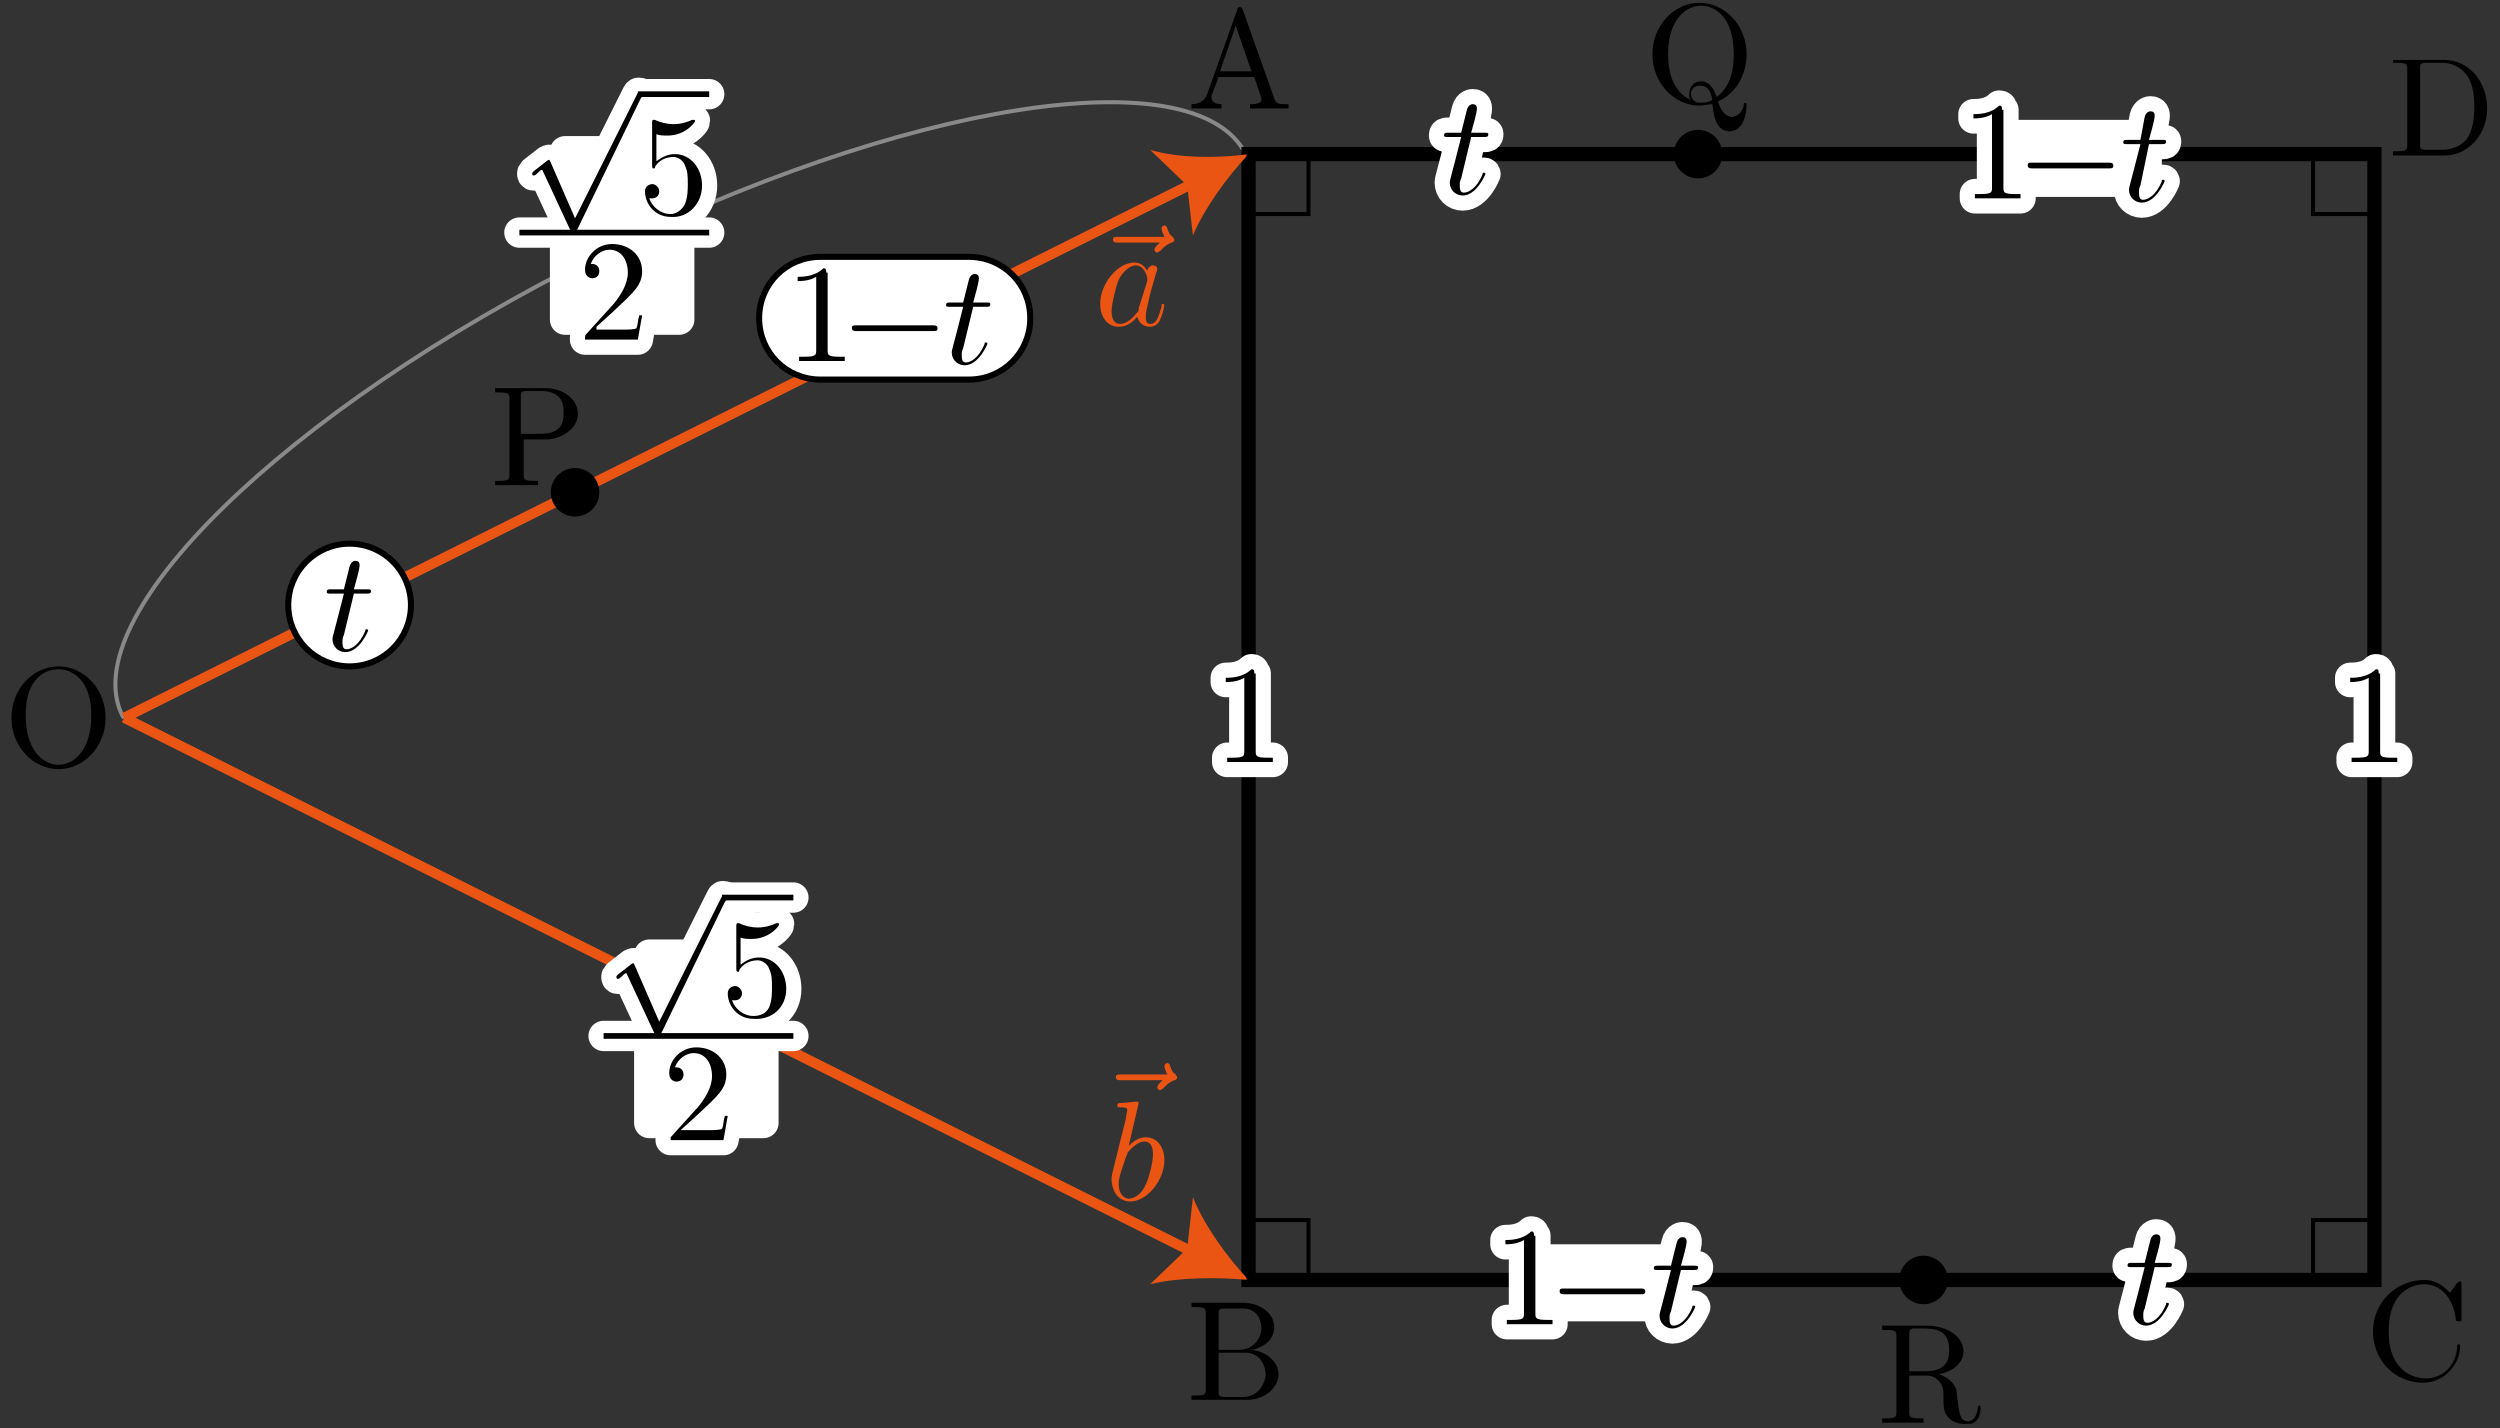 <?xml version="1.0" encoding="utf-8"?>
<!-- Generator: Adobe Illustrator 19.1.1, SVG Export Plug-In . SVG Version: 6.00 Build 0)  -->
<svg version="1.1" id="第_xFF14_問" xmlns="http://www.w3.org/2000/svg" xmlns:xlink="http://www.w3.org/1999/xlink" x="0px"
	 y="0px" viewBox="0 0 175.2 100.1" enable-background="new 0 0 175.2 100.1" xml:space="preserve">
<rect x="0" y="0" width="175.2" height="100.1" fill="#333333" stroke="none"/>
<g id="_x32_B_x5F_4_x5F_01">
	<path id="引き出し線_1_" fill="none" stroke="#898989" stroke-width="0.283" stroke-miterlimit="10" d="M8.7,50.3
		c0,0-0.1-0.1-0.1-0.1c-3.5-6.9,11.3-21.4,33-32.2C63.4,7.1,83.8,3.9,87.3,10.8c0,0,0,0.1,0.1,0.1"/>
	<rect x="87.5" y="10.8" fill="none" stroke="#000000" stroke-miterlimit="10" width="78.9" height="78.9"/>
	<g>
		<g>
			<line fill="none" stroke="#EA5514" stroke-width="0.709" stroke-miterlimit="10" x1="8.7" y1="50.3" x2="83.7" y2="12.8"/>
			<g>
				<path fill="#EA5514" d="M87.5,10.8c-1.5,1.6-3.1,3.8-3.9,5.7L83.2,13l-2.6-2.5C82.6,11.1,85.4,11.1,87.5,10.8z"/>
			</g>
		</g>
	</g>
	<g>
		<g>
			<line fill="none" stroke="#EA5514" stroke-width="0.709" stroke-miterlimit="10" x1="8.7" y1="50.3" x2="83.7" y2="87.8"/>
			<g>
				<path fill="#EA5514" d="M87.5,89.7c-2.1-0.2-4.9-0.2-6.9,0.3l2.6-2.5l0.4-3.6C84.4,85.9,86,88.1,87.5,89.7z"/>
			</g>
		</g>
	</g>
	<circle cx="40.3" cy="34.5" r="1.7"/>
	<circle cx="119" cy="10.8" r="1.7"/>
	<path d="M87.1,0.7c0-0.1-0.1-0.2-0.2-0.2c-0.2,0-0.2,0.1-0.2,0.2l-2.1,5.9c-0.2,0.5-0.6,0.7-1.1,0.7v0.3c0.2,0,0.7,0,1,0
		c0.3,0,0.8,0,1.1,0V7.3c-0.5,0-0.7-0.2-0.7-0.5c0,0,0-0.1,0-0.1l0.5-1.3h2.5l0.5,1.5c0,0,0,0.1,0,0.1c0,0.3-0.6,0.3-0.8,0.3v0.3
		c0.4,0,1.1,0,1.4,0c0.4,0,0.9,0,1.3,0V7.3h-0.2c-0.6,0-0.7-0.1-0.8-0.4L87.1,0.7L87.1,0.7z M86.6,1.8L87.7,5h-2.2L86.6,1.8"/>
	<path d="M85.4,94.5v-2.4c0-0.3,0-0.4,0.5-0.4h1.2c1,0,1.3,0.8,1.3,1.4c0,0.6-0.5,1.5-1.6,1.5H85.4L85.4,94.5z M87.7,94.6
		c1-0.2,1.6-0.8,1.6-1.6c0-0.9-0.9-1.7-2.2-1.7h-3.6v0.3h0.2c0.8,0,0.8,0.1,0.8,0.5v5.2c0,0.4,0,0.5-0.8,0.5h-0.2v0.3h3.9
		c1.3,0,2.2-0.9,2.2-1.8C89.6,95.5,88.8,94.7,87.7,94.6L87.7,94.6z M87.1,97.9h-1.2c-0.5,0-0.5-0.1-0.5-0.4v-2.7h1.9
		c1,0,1.4,0.9,1.4,1.6C88.6,97.1,88.1,97.9,87.1,97.9"/>
	<path d="M166.3,93.3c0,2.1,1.6,3.6,3.5,3.6c1.6,0,2.6-1.4,2.6-2.5c0-0.1,0-0.2-0.1-0.2c-0.1,0-0.1,0.1-0.1,0.2
		c-0.1,1.4-1.1,2.2-2.2,2.2c-0.6,0-2.6-0.3-2.6-3.3c0-3,1.9-3.3,2.5-3.3c1.1,0,2,0.9,2.2,2.4c0,0.1,0,0.2,0.2,0.2
		c0.2,0,0.2,0,0.2-0.2v-2.4c0-0.2,0-0.2-0.1-0.2c0,0-0.1,0-0.2,0.1l-0.5,0.7c-0.4-0.4-0.9-0.9-1.8-0.9
		C167.9,89.7,166.3,91.3,166.3,93.3"/>
	<path d="M167.7,4.1v0.3h0.2c0.8,0,0.8,0.1,0.8,0.5v5.2c0,0.4,0,0.5-0.8,0.5h-0.2v0.3h3.6c1.7,0,3-1.5,3-3.3c0-1.9-1.3-3.4-3-3.4
		H167.7L167.7,4.1z M170.1,10.5c-0.5,0-0.5-0.1-0.5-0.4V4.8c0-0.3,0-0.4,0.5-0.4h1c0.6,0,1.3,0.2,1.8,0.9c0.4,0.6,0.5,1.4,0.5,2.2
		c0,1.1-0.2,1.7-0.5,2.2c-0.2,0.3-0.8,0.8-1.8,0.8H170.1"/>
	<path d="M7.4,50.3c0-2-1.5-3.6-3.3-3.6c-1.8,0-3.3,1.6-3.3,3.6c0,2,1.5,3.6,3.3,3.6C5.9,53.9,7.4,52.3,7.4,50.3L7.4,50.3z
		 M4.1,53.6c-1,0-2.3-0.9-2.3-3.5c0-2.6,1.4-3.2,2.3-3.2c0.9,0,2.3,0.7,2.3,3.2C6.4,52.8,5,53.6,4.1,53.6"/>
	<circle cx="134.8" cy="89.7" r="1.7"/>
	<g>
		
			<path fill="none" stroke="#FFFFFF" stroke-width="2.126" stroke-linecap="round" stroke-linejoin="round" stroke-miterlimit="10" d="
			M87.9,47.2c0-0.2,0-0.3-0.2-0.3c-0.6,0.6-1.5,0.6-1.8,0.6v0.3c0.2,0,0.8,0,1.3-0.3v5.1c0,0.4,0,0.5-0.9,0.5h-0.3v0.3
			c0.3,0,1.2,0,1.6,0c0.4,0,1.3,0,1.6,0v-0.3h-0.3c-0.9,0-0.9-0.1-0.9-0.5V47.2"/>
		<path d="M87.9,47.2c0-0.2,0-0.3-0.2-0.3c-0.6,0.6-1.5,0.6-1.8,0.6v0.3c0.2,0,0.8,0,1.3-0.3v5.1c0,0.4,0,0.5-0.9,0.5h-0.3v0.3
			c0.3,0,1.2,0,1.6,0c0.4,0,1.3,0,1.6,0v-0.3h-0.3c-0.9,0-0.9-0.1-0.9-0.5V47.2"/>
	</g>
	<g>
		
			<path fill="none" stroke="#FFFFFF" stroke-width="2.126" stroke-linecap="round" stroke-linejoin="round" stroke-miterlimit="10" d="
			M166.7,47.2c0-0.2,0-0.3-0.2-0.3c-0.6,0.6-1.5,0.6-1.8,0.6v0.3c0.2,0,0.8,0,1.3-0.3v5.1c0,0.4,0,0.5-0.9,0.5h-0.3v0.3
			c0.3,0,1.2,0,1.6,0c0.4,0,1.3,0,1.6,0v-0.3h-0.3c-0.9,0-0.9-0.1-0.9-0.5V47.2"/>
		<path d="M166.7,47.2c0-0.2,0-0.3-0.2-0.3c-0.6,0.6-1.5,0.6-1.8,0.6v0.3c0.2,0,0.8,0,1.3-0.3v5.1c0,0.4,0,0.5-0.9,0.5h-0.3v0.3
			c0.3,0,1.2,0,1.6,0c0.4,0,1.3,0,1.6,0v-0.3h-0.3c-0.9,0-0.9-0.1-0.9-0.5V47.2"/>
	</g>
	
		<rect id="直角_13_" x="87.5" y="10.8" fill="none" stroke="#000000" stroke-width="0.283" stroke-miterlimit="10" width="4.2" height="4.2"/>
	
		<rect id="直角_12_" x="87.5" y="85.5" fill="none" stroke="#000000" stroke-width="0.283" stroke-miterlimit="10" width="4.2" height="4.2"/>
	
		<rect id="直角_11_" x="162.1" y="85.5" fill="none" stroke="#000000" stroke-width="0.283" stroke-miterlimit="10" width="4.2" height="4.2"/>
	
		<rect id="直角_10_" x="162.1" y="10.8" fill="none" stroke="#000000" stroke-width="0.283" stroke-miterlimit="10" width="4.2" height="4.2"/>
	<path d="M36.5,30.8h1.7c1.2,0,2.3-0.8,2.3-1.8c0-1-1-1.8-2.3-1.8h-3.5v0.3h0.2c0.8,0,0.8,0.1,0.8,0.5v5.2c0,0.4,0,0.5-0.8,0.5h-0.2
		v0.3c0.3,0,1.1,0,1.5,0c0.4,0,1.1,0,1.5,0v-0.3h-0.2c-0.8,0-0.8-0.1-0.8-0.5V30.8L36.5,30.8z M36.5,30.5v-2.7c0-0.3,0-0.4,0.5-0.4
		h0.9c1.6,0,1.6,1.1,1.6,1.5c0,0.5,0,1.5-1.6,1.5H36.5"/>
	<path d="M118.5,7c-0.5-0.2-1.6-0.9-1.6-3.2c0-2.6,1.4-3.4,2.3-3.4c1,0,2.3,0.8,2.3,3.4c0,0.8-0.1,2.2-1.2,3
		c-0.2-0.6-0.5-1.1-1.1-1.1c-0.5,0-0.8,0.4-0.8,0.8C118.3,6.8,118.5,7,118.5,7L118.5,7z M120,7c-0.3,0.2-0.7,0.2-0.9,0.2
		c-0.5,0-0.6-0.5-0.6-0.6c0-0.3,0.2-0.6,0.6-0.6C119.7,6,119.9,6.4,120,7L120,7z M120.4,7.1c1.2-0.5,2-1.8,2-3.3
		c0-2-1.5-3.6-3.3-3.6c-1.8,0-3.3,1.6-3.3,3.6c0,2,1.5,3.6,3.3,3.6c0.3,0,0.7-0.1,0.9-0.1c0.1,0.9,0.3,1.9,1.2,1.9
		c1,0,1.2-1.3,1.2-1.8c0-0.1,0-0.2-0.1-0.2c-0.1,0-0.1,0.1-0.1,0.2c-0.1,0.5-0.5,0.8-0.9,0.8C120.9,8.1,120.6,7.8,120.4,7.1"/>
	<path d="M133.8,96.1v-2.6c0-0.2,0-0.3,0.2-0.4c0.1,0,0.4,0,0.6,0c0.9,0,2,0,2,1.5c0,0.7-0.2,1.5-1.7,1.5H133.8L133.8,96.1z
		 M135.9,96.3c1-0.2,1.7-0.8,1.7-1.6c0-1-1.1-1.8-2.6-1.8h-3.1v0.3h0.2c0.8,0,0.8,0.1,0.8,0.5v5.2c0,0.4,0,0.5-0.8,0.5h-0.2v0.3
		c0.4,0,1.1,0,1.4,0s1.1,0,1.5,0v-0.3h-0.2c-0.8,0-0.8-0.1-0.8-0.5v-2.5h1.1c0.2,0,0.6,0,0.9,0.3c0.4,0.4,0.4,0.7,0.4,1.3
		c0,0.6,0,1,0.4,1.4c0.4,0.4,1,0.4,1.3,0.4c0.8,0,0.9-0.8,0.9-1.1c0-0.1,0-0.2-0.1-0.2c-0.1,0-0.1,0.1-0.1,0.2
		c-0.1,0.7-0.4,0.9-0.7,0.9c-0.5,0-0.6-0.5-0.7-1.4l-0.1-0.8C136.9,96.8,136.4,96.5,135.9,96.3"/>
	<g>
		<circle fill="#FFFFFF" stroke="#000000" stroke-width="0.425" stroke-miterlimit="10" cx="24.5" cy="42.4" r="4.3"/>
		<path d="M24.8,41.6h0.9c0.2,0,0.3,0,0.3-0.2c0-0.1-0.1-0.1-0.3-0.1h-0.9c0.4-1.4,0.4-1.6,0.4-1.7c0-0.2-0.1-0.3-0.3-0.3
			c0,0-0.3,0-0.4,0.4l-0.4,1.6h-0.9c-0.2,0-0.3,0-0.3,0.2c0,0.1,0.1,0.1,0.3,0.1h0.9c-0.7,2.8-0.8,3-0.8,3.2c0,0.5,0.4,0.9,0.9,0.9
			c1,0,1.6-1.5,1.6-1.5c0-0.1-0.1-0.1-0.1-0.1c-0.1,0-0.1,0-0.1,0.1c-0.4,1-1,1.3-1.3,1.3c-0.2,0-0.3-0.1-0.3-0.5
			c0-0.2,0-0.3,0.1-0.5L24.8,41.6"/>
	</g>
	<g>
		<path fill="#FFFFFF" stroke="#000000" stroke-width="0.425" stroke-miterlimit="10" d="M67.9,18H57.5c-2.4,0-4.3,1.9-4.3,4.3
			c0,2.4,1.9,4.3,4.3,4.3h10.4c2.4,0,4.3-1.9,4.3-4.3C72.2,19.9,70.3,18,67.9,18z"/>
		<g>
			<path d="M57.9,19.1c0-0.2,0-0.3-0.2-0.3c-0.6,0.6-1.5,0.6-1.8,0.6v0.3c0.2,0,0.8,0,1.3-0.3v5.1c0,0.4,0,0.5-0.9,0.5h-0.3v0.3
				c0.3,0,1.2,0,1.6,0c0.4,0,1.3,0,1.6,0v-0.3h-0.3c-0.9,0-0.9-0.1-0.9-0.5V19.1"/>
			<path d="M65.4,23.2c0.2,0,0.3,0,0.3-0.2c0-0.2-0.2-0.2-0.3-0.2h-5.4c-0.2,0-0.3,0-0.3,0.2c0,0.2,0.2,0.2,0.3,0.2H65.4"/>
			<path d="M68.2,21.5h0.9c0.2,0,0.3,0,0.3-0.2c0-0.1-0.1-0.1-0.3-0.1h-0.9c0.4-1.4,0.4-1.6,0.4-1.7c0-0.2-0.1-0.3-0.3-0.3
				c0,0-0.3,0-0.4,0.4l-0.4,1.6h-0.9c-0.2,0-0.3,0-0.3,0.2c0,0.1,0.1,0.1,0.3,0.1h0.9c-0.7,2.8-0.8,3-0.8,3.2c0,0.5,0.4,0.9,0.9,0.9
				c1,0,1.6-1.5,1.6-1.5c0-0.1-0.1-0.1-0.1-0.1c-0.1,0-0.1,0-0.1,0.1c-0.4,1-1,1.3-1.3,1.3c-0.2,0-0.3-0.1-0.3-0.5
				c0-0.2,0-0.3,0.1-0.5L68.2,21.5"/>
		</g>
	</g>
	<g>
		
			<path fill="none" stroke="#FFFFFF" stroke-width="2.126" stroke-linecap="round" stroke-linejoin="round" stroke-miterlimit="10" d="
			M103.1,9.6h0.9c0.2,0,0.3,0,0.3-0.2c0-0.1-0.1-0.1-0.3-0.1h-0.9c0.4-1.4,0.4-1.6,0.4-1.7c0-0.2-0.1-0.3-0.3-0.3c0,0-0.3,0-0.4,0.4
			l-0.4,1.6h-0.9c-0.2,0-0.3,0-0.3,0.2c0,0.1,0.1,0.1,0.3,0.1h0.9c-0.7,2.8-0.8,3-0.8,3.2c0,0.5,0.4,0.9,0.9,0.9
			c1,0,1.6-1.5,1.6-1.5c0-0.1-0.1-0.1-0.1-0.1c-0.1,0-0.1,0-0.1,0.1c-0.4,1-1,1.3-1.3,1.3c-0.2,0-0.3-0.1-0.3-0.5
			c0-0.2,0-0.3,0.1-0.5L103.1,9.6"/>
		<path d="M103.1,9.6h0.9c0.2,0,0.3,0,0.3-0.2c0-0.1-0.1-0.1-0.3-0.1h-0.9c0.4-1.4,0.4-1.6,0.4-1.7c0-0.2-0.1-0.3-0.3-0.3
			c0,0-0.3,0-0.4,0.4l-0.4,1.6h-0.9c-0.2,0-0.3,0-0.3,0.2c0,0.1,0.1,0.1,0.3,0.1h0.9c-0.7,2.8-0.8,3-0.8,3.2c0,0.5,0.4,0.9,0.9,0.9
			c1,0,1.6-1.5,1.6-1.5c0-0.1-0.1-0.1-0.1-0.1c-0.1,0-0.1,0-0.1,0.1c-0.4,1-1,1.3-1.3,1.3c-0.2,0-0.3-0.1-0.3-0.5
			c0-0.2,0-0.3,0.1-0.5L103.1,9.6"/>
	</g>
	<g>
		<rect x="106.8" y="87.7" fill="#FFFFFF" stroke="#FFFFFF" stroke-miterlimit="10" width="11.1" height="4.4"/>
		
			<path fill="none" stroke="#FFFFFF" stroke-width="2.126" stroke-linecap="round" stroke-linejoin="round" stroke-miterlimit="10" d="
			M107.5,86.6c0-0.2,0-0.3-0.2-0.3c-0.6,0.6-1.5,0.6-1.8,0.6v0.3c0.2,0,0.8,0,1.3-0.3v5.1c0,0.4,0,0.5-0.9,0.5h-0.3v0.3
			c0.3,0,1.2,0,1.6,0c0.4,0,1.3,0,1.6,0v-0.3h-0.3c-0.9,0-0.9-0.1-0.9-0.5V86.6"/>
		
			<path fill="none" stroke="#FFFFFF" stroke-width="2.126" stroke-linecap="round" stroke-linejoin="round" stroke-miterlimit="10" d="
			M115,90.7c0.2,0,0.3,0,0.3-0.2c0-0.2-0.2-0.2-0.3-0.2h-5.4c-0.2,0-0.3,0-0.3,0.2c0,0.2,0.2,0.2,0.3,0.2H115"/>
		
			<path fill="none" stroke="#FFFFFF" stroke-width="2.126" stroke-linecap="round" stroke-linejoin="round" stroke-miterlimit="10" d="
			M117.8,89h0.9c0.2,0,0.3,0,0.3-0.2c0-0.1-0.1-0.1-0.3-0.1h-0.9c0.4-1.4,0.4-1.6,0.4-1.7c0-0.2-0.1-0.3-0.3-0.3c0,0-0.3,0-0.4,0.4
			l-0.4,1.6h-0.9c-0.2,0-0.3,0-0.3,0.2c0,0.1,0.1,0.1,0.3,0.1h0.9c-0.7,2.8-0.8,3-0.8,3.2c0,0.5,0.4,0.9,0.9,0.9
			c1,0,1.6-1.5,1.6-1.5c0-0.1-0.1-0.1-0.1-0.1c-0.1,0-0.1,0-0.1,0.1c-0.4,1-1,1.3-1.3,1.3c-0.2,0-0.3-0.1-0.3-0.5
			c0-0.2,0-0.3,0.1-0.5L117.8,89"/>
		<path d="M107.5,86.6c0-0.2,0-0.3-0.2-0.3c-0.6,0.6-1.5,0.6-1.8,0.6v0.3c0.2,0,0.8,0,1.3-0.3v5.1c0,0.4,0,0.5-0.9,0.5h-0.3v0.3
			c0.3,0,1.2,0,1.6,0c0.4,0,1.3,0,1.6,0v-0.3h-0.3c-0.9,0-0.9-0.1-0.9-0.5V86.6"/>
		<path d="M115,90.7c0.2,0,0.3,0,0.3-0.2c0-0.2-0.2-0.2-0.3-0.2h-5.4c-0.2,0-0.3,0-0.3,0.2c0,0.2,0.2,0.2,0.3,0.2H115"/>
		<path d="M117.8,89h0.9c0.2,0,0.3,0,0.3-0.2c0-0.1-0.1-0.1-0.3-0.1h-0.9c0.4-1.4,0.4-1.6,0.4-1.7c0-0.2-0.1-0.3-0.3-0.3
			c0,0-0.3,0-0.4,0.4l-0.4,1.6h-0.9c-0.2,0-0.3,0-0.3,0.2c0,0.1,0.1,0.1,0.3,0.1h0.9c-0.7,2.8-0.8,3-0.8,3.2c0,0.5,0.4,0.9,0.9,0.9
			c1,0,1.6-1.5,1.6-1.5c0-0.1-0.1-0.1-0.1-0.1c-0.1,0-0.1,0-0.1,0.1c-0.4,1-1,1.3-1.3,1.3c-0.2,0-0.3-0.1-0.3-0.5
			c0-0.2,0-0.3,0.1-0.5L117.8,89"/>
	</g>
	<g>
		
			<path fill="none" stroke="#FFFFFF" stroke-width="2.126" stroke-linecap="round" stroke-linejoin="round" stroke-miterlimit="10" d="
			M151,88.8h0.9c0.2,0,0.3,0,0.3-0.2c0-0.1-0.1-0.1-0.3-0.1H151c0.4-1.4,0.4-1.6,0.4-1.7c0-0.2-0.1-0.3-0.3-0.3c0,0-0.3,0-0.4,0.4
			l-0.4,1.6h-0.9c-0.2,0-0.3,0-0.3,0.2c0,0.1,0.1,0.1,0.3,0.1h0.9c-0.7,2.8-0.8,3-0.8,3.2c0,0.5,0.4,0.9,0.9,0.9
			c1,0,1.6-1.5,1.6-1.5c0-0.1-0.1-0.1-0.1-0.1c-0.1,0-0.1,0-0.1,0.1c-0.4,1-1,1.3-1.3,1.3c-0.2,0-0.3-0.1-0.3-0.5
			c0-0.2,0-0.3,0.1-0.5L151,88.8"/>
		<path d="M151,88.8h0.9c0.2,0,0.3,0,0.3-0.2c0-0.1-0.1-0.1-0.3-0.1H151c0.4-1.4,0.4-1.6,0.4-1.7c0-0.2-0.1-0.3-0.3-0.3
			c0,0-0.3,0-0.4,0.4l-0.4,1.6h-0.9c-0.2,0-0.3,0-0.3,0.2c0,0.1,0.1,0.1,0.3,0.1h0.9c-0.7,2.8-0.8,3-0.8,3.2c0,0.5,0.4,0.9,0.9,0.9
			c1,0,1.6-1.5,1.6-1.5c0-0.1-0.1-0.1-0.1-0.1c-0.1,0-0.1,0-0.1,0.1c-0.4,1-1,1.3-1.3,1.3c-0.2,0-0.3-0.1-0.3-0.5
			c0-0.2,0-0.3,0.1-0.5L151,88.8"/>
	</g>
	<g>
		<rect x="139.9" y="8.9" fill="#FFFFFF" stroke="#FFFFFF" stroke-miterlimit="10" width="11.1" height="4.4"/>
		
			<path fill="none" stroke="#FFFFFF" stroke-width="2.126" stroke-linecap="round" stroke-linejoin="round" stroke-miterlimit="10" d="
			M140.3,7.7c0-0.2,0-0.3-0.2-0.3c-0.6,0.6-1.5,0.6-1.8,0.6v0.3c0.2,0,0.8,0,1.3-0.3v5.1c0,0.4,0,0.5-0.9,0.5h-0.3v0.3
			c0.3,0,1.2,0,1.6,0c0.4,0,1.3,0,1.6,0v-0.3h-0.3c-0.9,0-0.9-0.1-0.9-0.5V7.7"/>
		
			<path fill="none" stroke="#FFFFFF" stroke-width="2.126" stroke-linecap="round" stroke-linejoin="round" stroke-miterlimit="10" d="
			M147.8,11.8c0.2,0,0.3,0,0.3-0.2c0-0.2-0.2-0.2-0.3-0.2h-5.4c-0.2,0-0.3,0-0.3,0.2c0,0.2,0.2,0.2,0.3,0.2H147.8"/>
		
			<path fill="none" stroke="#FFFFFF" stroke-width="2.126" stroke-linecap="round" stroke-linejoin="round" stroke-miterlimit="10" d="
			M150.6,10.1h0.9c0.2,0,0.3,0,0.3-0.2c0-0.1-0.1-0.1-0.3-0.1h-0.9c0.4-1.4,0.4-1.6,0.4-1.7c0-0.2-0.1-0.3-0.3-0.3
			c0,0-0.3,0-0.4,0.4L150,9.8h-0.9c-0.2,0-0.3,0-0.3,0.2c0,0.1,0.1,0.1,0.3,0.1h0.9c-0.7,2.8-0.8,3-0.8,3.2c0,0.5,0.4,0.9,0.9,0.9
			c1,0,1.6-1.5,1.6-1.5c0-0.1-0.1-0.1-0.1-0.1c-0.1,0-0.1,0-0.1,0.1c-0.4,1-1,1.3-1.3,1.3c-0.2,0-0.3-0.1-0.3-0.5
			c0-0.2,0-0.3,0.1-0.5L150.6,10.1"/>
		<path d="M140.3,7.7c0-0.2,0-0.3-0.2-0.3c-0.6,0.6-1.5,0.6-1.8,0.6v0.3c0.2,0,0.8,0,1.3-0.3v5.1c0,0.4,0,0.5-0.9,0.5h-0.3v0.3
			c0.3,0,1.2,0,1.6,0c0.4,0,1.3,0,1.6,0v-0.3h-0.3c-0.9,0-0.9-0.1-0.9-0.5V7.7"/>
		<path d="M147.8,11.8c0.2,0,0.3,0,0.3-0.2c0-0.2-0.2-0.2-0.3-0.2h-5.4c-0.2,0-0.3,0-0.3,0.2c0,0.2,0.2,0.2,0.3,0.2H147.8"/>
		<path d="M150.6,10.1h0.9c0.2,0,0.3,0,0.3-0.2c0-0.1-0.1-0.1-0.3-0.1h-0.9c0.4-1.4,0.4-1.6,0.4-1.7c0-0.2-0.1-0.3-0.3-0.3
			c0,0-0.3,0-0.4,0.4L150,9.8h-0.9c-0.2,0-0.3,0-0.3,0.2c0,0.1,0.1,0.1,0.3,0.1h0.9c-0.7,2.8-0.8,3-0.8,3.2c0,0.5,0.4,0.9,0.9,0.9
			c1,0,1.6-1.5,1.6-1.5c0-0.1-0.1-0.1-0.1-0.1c-0.1,0-0.1,0-0.1,0.1c-0.4,1-1,1.3-1.3,1.3c-0.2,0-0.3-0.1-0.3-0.5
			c0-0.2,0-0.3,0.1-0.5L150.6,10.1"/>
	</g>
	<g>
		<path fill="#EA5514" d="M81.4,16.9c-0.1,0.1-0.5,0.4-0.5,0.6c0,0.1,0.1,0.2,0.2,0.2c0.1,0,0.1-0.1,0.2-0.1
			c0.1-0.1,0.3-0.4,0.8-0.6c0.1,0,0.2-0.1,0.2-0.2c0-0.1-0.1-0.1-0.1-0.2c-0.2-0.1-0.3-0.3-0.4-0.6c0-0.1-0.1-0.2-0.2-0.2
			c-0.1,0-0.2,0.1-0.2,0.2c0,0.1,0.1,0.4,0.2,0.6h-3.3c-0.2,0-0.3,0-0.3,0.2c0,0.2,0.2,0.2,0.3,0.2H81.4"/>
		<path fill="#EA5514" d="M80.4,19c-0.2-0.4-0.5-0.6-0.9-0.6c-1.2,0-2.4,1.5-2.4,2.9c0,0.9,0.5,1.6,1.3,1.6c0.2,0,0.7,0,1.3-0.7
			c0.1,0.4,0.4,0.7,0.9,0.7c0.3,0,0.6-0.2,0.7-0.5c0.2-0.4,0.3-1,0.3-1c0-0.1-0.1-0.1-0.1-0.1c-0.1,0-0.1,0-0.1,0.2
			c-0.2,0.6-0.3,1.2-0.8,1.2c-0.3,0-0.3-0.3-0.3-0.5c0-0.2,0-0.3,0.1-0.7c0.1-0.4,0.1-0.5,0.2-0.9l0.4-1.4c0.1-0.3,0.1-0.3,0.1-0.3
			c0-0.2-0.1-0.3-0.3-0.3C80.6,18.6,80.4,18.8,80.4,19L80.4,19z M79.8,21.6c0,0.2,0,0.2-0.2,0.4c-0.4,0.5-0.8,0.7-1.1,0.7
			c-0.5,0-0.6-0.5-0.6-0.9c0-0.5,0.3-1.7,0.5-2.2c0.3-0.6,0.8-1,1.2-1c0.6,0,0.8,0.8,0.8,0.9c0,0.1,0,0.1,0,0.2L79.8,21.6"/>
	</g>
	<g>
		<path fill="#EA5514" d="M81.6,75.6c-0.1,0.1-0.5,0.4-0.5,0.6c0,0.1,0.1,0.2,0.2,0.2c0.1,0,0.1-0.1,0.2-0.1
			c0.1-0.1,0.3-0.4,0.8-0.6c0.1,0,0.2-0.1,0.2-0.2c0-0.1-0.1-0.1-0.1-0.2c-0.2-0.1-0.3-0.3-0.4-0.6c0-0.1-0.1-0.2-0.2-0.2
			c-0.1,0-0.2,0.1-0.2,0.2c0,0.1,0.1,0.4,0.2,0.6h-3.3c-0.2,0-0.3,0-0.3,0.2c0,0.2,0.2,0.2,0.3,0.2H81.6"/>
		<path fill="#EA5514" d="M79.8,77.3c0,0,0-0.1-0.1-0.1c-0.2,0-1,0.1-1.2,0.1c-0.1,0-0.2,0-0.2,0.2c0,0.1,0.1,0.1,0.2,0.1
			c0.5,0,0.5,0.1,0.5,0.2c0,0.1-0.1,0.4-0.1,0.6l-0.8,3.2c-0.1,0.5-0.2,0.7-0.2,1c0,0.9,0.5,1.6,1.3,1.6c1.2,0,2.4-1.5,2.4-2.9
			c0-0.9-0.5-1.6-1.3-1.6c-0.5,0-0.9,0.3-1.2,0.6L79.8,77.3L79.8,77.3z M78.9,81.1c0.1-0.2,0.1-0.2,0.1-0.3c0.5-0.6,0.9-0.8,1.2-0.8
			c0.4,0,0.6,0.3,0.6,0.9c0,0.6-0.3,1.7-0.5,2.1c-0.3,0.7-0.8,1-1.2,1c-0.3,0-0.7-0.3-0.7-1c0-0.2,0-0.4,0.2-1L78.9,81.1"/>
	</g>
	<g>
		
			<rect x="45.5" y="66.9" fill="#FFFFFF" stroke="#FFFFFF" stroke-width="2.126" stroke-linecap="round" stroke-linejoin="round" stroke-miterlimit="10" width="8" height="11.8"/>
		<g>
			<g>
				<path d="M46.2,71.6l-1.7-3.9c-0.1-0.2-0.1-0.2-0.1-0.2c0,0-0.1,0-0.2,0.1l-0.9,0.7c-0.1,0.1-0.1,0.1-0.1,0.2c0,0,0,0.1,0.1,0.1
					c0.1,0,0.2-0.1,0.3-0.2c0.1-0.1,0.2-0.2,0.3-0.2l2,4.3c0.1,0.2,0.1,0.2,0.2,0.2c0.1,0,0.2-0.1,0.2-0.2l4.5-9.3
					c0.1-0.1,0.1-0.2,0.1-0.2c0-0.1-0.1-0.2-0.2-0.2c-0.1,0-0.1,0-0.2,0.2L46.2,71.6"/>
				<line fill="none" stroke="#000000" stroke-width="0.398" stroke-miterlimit="10" x1="50.6" y1="62.9" x2="55.6" y2="62.9"/>
				<path d="M55.1,69.3c0-1.2-0.8-2.2-1.9-2.2c-0.5,0-0.9,0.2-1.3,0.5v-1.9c0.2,0.1,0.5,0.1,0.8,0.1c1.2,0,1.9-0.9,1.9-1
					c0-0.1,0-0.1-0.1-0.1c0,0,0,0-0.1,0c-0.2,0.1-0.7,0.3-1.3,0.3c-0.4,0-0.9-0.1-1.3-0.3c-0.1,0-0.1,0-0.1,0
					c-0.1,0-0.1,0.1-0.1,0.2v2.9c0,0.2,0,0.3,0.1,0.3c0.1,0,0.1,0,0.1-0.1c0.1-0.2,0.5-0.7,1.3-0.7c0.5,0,0.8,0.5,0.8,0.6
					c0.2,0.4,0.2,0.8,0.2,1.3c0,0.4,0,0.9-0.2,1.4c-0.2,0.4-0.6,0.6-1.1,0.6c-0.7,0-1.3-0.5-1.5-1.1c0,0,0.1,0,0.2,0
					c0.3,0,0.5-0.2,0.5-0.5c0-0.2-0.2-0.5-0.5-0.5c-0.1,0-0.5,0.1-0.5,0.5c0,0.9,0.7,1.8,1.8,1.8C54.1,71.5,55.1,70.6,55.1,69.3"/>
				<line fill="none" stroke="#000000" stroke-width="0.398" stroke-miterlimit="10" x1="42.3" y1="72.6" x2="55.6" y2="72.6"/>
				<path d="M47.7,79.2l1.1-1c1.5-1.4,2.1-1.9,2.1-2.9c0-1.1-0.9-1.9-2.1-1.9c-1.1,0-1.9,0.9-1.9,1.8c0,0.6,0.5,0.6,0.5,0.6
					c0.2,0,0.5-0.1,0.5-0.5c0-0.3-0.2-0.5-0.5-0.5c-0.1,0-0.1,0-0.1,0c0.2-0.6,0.8-1,1.3-1c0.9,0,1.3,0.8,1.3,1.6
					c0,0.8-0.5,1.6-1,2.2l-1.9,2.1C47,79.7,47,79.7,47,79.9h3.7l0.3-1.7h-0.2c-0.1,0.3-0.1,0.7-0.2,0.9c-0.1,0.1-0.7,0.1-0.9,0.1
					H47.7"/>
			</g>
			<g>
				
					<path fill="none" stroke="#FFFFFF" stroke-width="2.126" stroke-linecap="round" stroke-linejoin="round" stroke-miterlimit="10" d="
					M46.2,71.6l-1.7-3.9c-0.1-0.2-0.1-0.2-0.1-0.2c0,0-0.1,0-0.2,0.1l-0.9,0.7c-0.1,0.1-0.1,0.1-0.1,0.2c0,0,0,0.1,0.1,0.1
					c0.1,0,0.2-0.1,0.3-0.2c0.1-0.1,0.2-0.2,0.3-0.2l2,4.3c0.1,0.2,0.1,0.2,0.2,0.2c0.1,0,0.2-0.1,0.2-0.2l4.5-9.3
					c0.1-0.1,0.1-0.2,0.1-0.2c0-0.1-0.1-0.2-0.2-0.2c-0.1,0-0.1,0-0.2,0.2L46.2,71.6"/>
				
					<line fill="none" stroke="#FFFFFF" stroke-width="2.126" stroke-linecap="round" stroke-linejoin="round" stroke-miterlimit="10" x1="50.6" y1="62.9" x2="55.6" y2="62.9"/>
				
					<path fill="none" stroke="#FFFFFF" stroke-width="2.126" stroke-linecap="round" stroke-linejoin="round" stroke-miterlimit="10" d="
					M55.1,69.3c0-1.2-0.8-2.2-1.9-2.2c-0.5,0-0.9,0.2-1.3,0.5v-1.9c0.2,0.1,0.5,0.1,0.8,0.1c1.2,0,1.9-0.9,1.9-1
					c0-0.1,0-0.1-0.1-0.1c0,0,0,0-0.1,0c-0.2,0.1-0.7,0.3-1.3,0.3c-0.4,0-0.9-0.1-1.3-0.3c-0.1,0-0.1,0-0.1,0
					c-0.1,0-0.1,0.1-0.1,0.2v2.9c0,0.2,0,0.3,0.1,0.3c0.1,0,0.1,0,0.1-0.1c0.1-0.2,0.5-0.7,1.3-0.7c0.5,0,0.8,0.5,0.8,0.6
					c0.2,0.4,0.2,0.8,0.2,1.3c0,0.4,0,0.9-0.2,1.4c-0.2,0.4-0.6,0.6-1.1,0.6c-0.7,0-1.3-0.5-1.5-1.1c0,0,0.1,0,0.2,0
					c0.3,0,0.5-0.2,0.5-0.5c0-0.2-0.2-0.5-0.5-0.5c-0.1,0-0.5,0.1-0.5,0.5c0,0.9,0.7,1.8,1.8,1.8C54.1,71.5,55.1,70.6,55.1,69.3"/>
				
					<line fill="none" stroke="#FFFFFF" stroke-width="2.126" stroke-linecap="round" stroke-linejoin="round" stroke-miterlimit="10" x1="42.3" y1="72.6" x2="55.6" y2="72.6"/>
				
					<path fill="none" stroke="#FFFFFF" stroke-width="2.126" stroke-linecap="round" stroke-linejoin="round" stroke-miterlimit="10" d="
					M47.7,79.2l1.1-1c1.5-1.4,2.1-1.9,2.1-2.9c0-1.1-0.9-1.9-2.1-1.9c-1.1,0-1.9,0.9-1.9,1.8c0,0.6,0.5,0.6,0.5,0.6
					c0.2,0,0.5-0.1,0.5-0.5c0-0.3-0.2-0.5-0.5-0.5c-0.1,0-0.1,0-0.1,0c0.2-0.6,0.8-1,1.3-1c0.9,0,1.3,0.8,1.3,1.6
					c0,0.8-0.5,1.6-1,2.2l-1.9,2.1C47,79.7,47,79.7,47,79.9h3.7l0.3-1.7h-0.2c-0.1,0.3-0.1,0.7-0.2,0.9c-0.1,0.1-0.7,0.1-0.9,0.1
					H47.7"/>
			</g>
		</g>
		<g>
			<path d="M46.2,71.6l-1.7-3.9c-0.1-0.2-0.1-0.2-0.1-0.2c0,0-0.1,0-0.2,0.1l-0.9,0.7c-0.1,0.1-0.1,0.1-0.1,0.2c0,0,0,0.1,0.1,0.1
				c0.1,0,0.2-0.1,0.3-0.2c0.1-0.1,0.2-0.2,0.3-0.2l2,4.3c0.1,0.2,0.1,0.2,0.2,0.2c0.1,0,0.2-0.1,0.2-0.2l4.5-9.3
				c0.1-0.1,0.1-0.2,0.1-0.2c0-0.1-0.1-0.2-0.2-0.2c-0.1,0-0.1,0-0.2,0.2L46.2,71.6"/>
			<line fill="none" stroke="#000000" stroke-width="0.398" stroke-miterlimit="10" x1="50.6" y1="62.9" x2="55.6" y2="62.9"/>
			<path d="M55.1,69.3c0-1.2-0.8-2.2-1.9-2.2c-0.5,0-0.9,0.2-1.3,0.5v-1.9c0.2,0.1,0.5,0.1,0.8,0.1c1.2,0,1.9-0.9,1.9-1
				c0-0.1,0-0.1-0.1-0.1c0,0,0,0-0.1,0c-0.2,0.1-0.7,0.3-1.3,0.3c-0.4,0-0.9-0.1-1.3-0.3c-0.1,0-0.1,0-0.1,0c-0.1,0-0.1,0.1-0.1,0.2
				v2.9c0,0.2,0,0.3,0.1,0.3c0.1,0,0.1,0,0.1-0.1c0.1-0.2,0.5-0.7,1.3-0.7c0.5,0,0.8,0.5,0.8,0.6c0.2,0.4,0.2,0.8,0.2,1.3
				c0,0.4,0,0.9-0.2,1.4c-0.2,0.4-0.6,0.6-1.1,0.6c-0.7,0-1.3-0.5-1.5-1.1c0,0,0.1,0,0.2,0c0.3,0,0.5-0.2,0.5-0.5
				c0-0.2-0.2-0.5-0.5-0.5c-0.1,0-0.5,0.1-0.5,0.5c0,0.9,0.7,1.8,1.8,1.8C54.1,71.5,55.1,70.6,55.1,69.3"/>
			<line fill="none" stroke="#000000" stroke-width="0.398" stroke-miterlimit="10" x1="42.3" y1="72.6" x2="55.6" y2="72.6"/>
			<path d="M47.7,79.2l1.1-1c1.5-1.4,2.1-1.9,2.1-2.9c0-1.1-0.9-1.9-2.1-1.9c-1.1,0-1.9,0.9-1.9,1.8c0,0.6,0.5,0.6,0.5,0.6
				c0.2,0,0.5-0.1,0.5-0.5c0-0.3-0.2-0.5-0.5-0.5c-0.1,0-0.1,0-0.1,0c0.2-0.6,0.8-1,1.3-1c0.9,0,1.3,0.8,1.3,1.6
				c0,0.8-0.5,1.6-1,2.2l-1.9,2.1C47,79.7,47,79.7,47,79.9h3.7l0.3-1.7h-0.2c-0.1,0.3-0.1,0.7-0.2,0.9c-0.1,0.1-0.7,0.1-0.9,0.1
				H47.7"/>
		</g>
	</g>
	<g>
		
			<rect x="39.6" y="10.6" fill="#FFFFFF" stroke="#FFFFFF" stroke-width="2.126" stroke-linecap="round" stroke-linejoin="round" stroke-miterlimit="10" width="8" height="11.8"/>
		<g>
			<g>
				<path d="M40.3,15.3l-1.7-3.9c-0.1-0.2-0.1-0.2-0.1-0.2c0,0-0.1,0-0.2,0.1l-0.9,0.7c-0.1,0.1-0.1,0.1-0.1,0.2c0,0,0,0.1,0.1,0.1
					c0.1,0,0.2-0.1,0.3-0.2c0.1-0.1,0.2-0.2,0.3-0.2l2,4.3c0.1,0.2,0.1,0.2,0.2,0.2c0.1,0,0.2-0.1,0.2-0.2l4.5-9.3
					c0.1-0.1,0.1-0.2,0.1-0.2c0-0.1-0.1-0.2-0.2-0.2c-0.1,0-0.1,0-0.2,0.2L40.3,15.3"/>
				<line fill="none" stroke="#000000" stroke-width="0.398" stroke-miterlimit="10" x1="44.7" y1="6.6" x2="49.7" y2="6.6"/>
				<path d="M49.2,13c0-1.2-0.8-2.2-1.9-2.2c-0.5,0-0.9,0.2-1.3,0.5V9.4c0.2,0.1,0.5,0.1,0.8,0.1c1.2,0,1.9-0.9,1.9-1
					c0-0.1,0-0.1-0.1-0.1c0,0,0,0-0.1,0c-0.2,0.1-0.7,0.3-1.3,0.3c-0.4,0-0.9-0.1-1.3-0.3c-0.1,0-0.1,0-0.1,0
					c-0.1,0-0.1,0.1-0.1,0.2v2.9c0,0.2,0,0.3,0.1,0.3c0.1,0,0.1,0,0.1-0.1c0.1-0.2,0.5-0.7,1.3-0.7c0.5,0,0.8,0.5,0.8,0.6
					c0.2,0.4,0.2,0.8,0.2,1.3c0,0.4,0,0.9-0.2,1.4C47.8,14.7,47.4,15,47,15c-0.7,0-1.3-0.5-1.5-1.1c0,0,0.1,0,0.2,0
					c0.3,0,0.5-0.2,0.5-0.5c0-0.2-0.2-0.5-0.5-0.5c-0.1,0-0.5,0.1-0.5,0.5c0,0.9,0.7,1.8,1.8,1.8C48.2,15.3,49.2,14.3,49.2,13"/>
				<line fill="none" stroke="#000000" stroke-width="0.398" stroke-miterlimit="10" x1="36.4" y1="16.3" x2="49.7" y2="16.3"/>
				<path d="M41.8,22.9l1.1-1c1.5-1.4,2.1-1.9,2.1-2.9c0-1.1-0.9-1.9-2.1-1.9c-1.1,0-1.9,0.9-1.9,1.8c0,0.6,0.5,0.6,0.5,0.6
					c0.2,0,0.5-0.1,0.5-0.5c0-0.3-0.2-0.5-0.5-0.5c-0.1,0-0.1,0-0.1,0c0.2-0.6,0.8-1,1.3-1c0.9,0,1.3,0.8,1.3,1.6
					c0,0.8-0.5,1.6-1,2.2l-1.9,2.1c-0.1,0.1-0.1,0.1-0.1,0.4h3.7l0.3-1.7h-0.2c-0.1,0.3-0.1,0.7-0.2,0.9c-0.1,0.1-0.7,0.1-0.9,0.1
					H41.8"/>
			</g>
			<g>
				
					<path fill="none" stroke="#FFFFFF" stroke-width="2.126" stroke-linecap="round" stroke-linejoin="round" stroke-miterlimit="10" d="
					M40.3,15.3l-1.7-3.9c-0.1-0.2-0.1-0.2-0.1-0.2c0,0-0.1,0-0.2,0.1l-0.9,0.7c-0.1,0.1-0.1,0.1-0.1,0.2c0,0,0,0.1,0.1,0.1
					c0.1,0,0.2-0.1,0.3-0.2c0.1-0.1,0.2-0.2,0.3-0.2l2,4.3c0.1,0.2,0.1,0.2,0.2,0.2c0.1,0,0.2-0.1,0.2-0.2l4.5-9.3
					c0.1-0.1,0.1-0.2,0.1-0.2c0-0.1-0.1-0.2-0.2-0.2c-0.1,0-0.1,0-0.2,0.2L40.3,15.3"/>
				
					<line fill="none" stroke="#FFFFFF" stroke-width="2.126" stroke-linecap="round" stroke-linejoin="round" stroke-miterlimit="10" x1="44.7" y1="6.6" x2="49.7" y2="6.6"/>
				
					<path fill="none" stroke="#FFFFFF" stroke-width="2.126" stroke-linecap="round" stroke-linejoin="round" stroke-miterlimit="10" d="
					M49.2,13c0-1.2-0.8-2.2-1.9-2.2c-0.5,0-0.9,0.2-1.3,0.5V9.4c0.2,0.1,0.5,0.1,0.8,0.1c1.2,0,1.9-0.9,1.9-1c0-0.1,0-0.1-0.1-0.1
					c0,0,0,0-0.1,0c-0.2,0.1-0.7,0.3-1.3,0.3c-0.4,0-0.9-0.1-1.3-0.3c-0.1,0-0.1,0-0.1,0c-0.1,0-0.1,0.1-0.1,0.2v2.9
					c0,0.2,0,0.3,0.1,0.3c0.1,0,0.1,0,0.1-0.1c0.1-0.2,0.5-0.7,1.3-0.7c0.5,0,0.8,0.5,0.8,0.6c0.2,0.4,0.2,0.8,0.2,1.3
					c0,0.4,0,0.9-0.2,1.4C47.8,14.7,47.4,15,47,15c-0.7,0-1.3-0.5-1.5-1.1c0,0,0.1,0,0.2,0c0.3,0,0.5-0.2,0.5-0.5
					c0-0.2-0.2-0.5-0.5-0.5c-0.1,0-0.5,0.1-0.5,0.5c0,0.9,0.7,1.8,1.8,1.8C48.2,15.3,49.2,14.3,49.2,13"/>
				
					<line fill="none" stroke="#FFFFFF" stroke-width="2.126" stroke-linecap="round" stroke-linejoin="round" stroke-miterlimit="10" x1="36.4" y1="16.3" x2="49.7" y2="16.3"/>
				
					<path fill="none" stroke="#FFFFFF" stroke-width="2.126" stroke-linecap="round" stroke-linejoin="round" stroke-miterlimit="10" d="
					M41.8,22.9l1.1-1c1.5-1.4,2.1-1.9,2.1-2.9c0-1.1-0.9-1.9-2.1-1.9c-1.1,0-1.9,0.9-1.9,1.8c0,0.6,0.5,0.6,0.5,0.6
					c0.2,0,0.5-0.1,0.5-0.5c0-0.3-0.2-0.5-0.5-0.5c-0.1,0-0.1,0-0.1,0c0.2-0.6,0.8-1,1.3-1c0.9,0,1.3,0.8,1.3,1.6
					c0,0.8-0.5,1.6-1,2.2l-1.9,2.1c-0.1,0.1-0.1,0.1-0.1,0.4h3.7l0.3-1.7h-0.2c-0.1,0.3-0.1,0.7-0.2,0.9c-0.1,0.1-0.7,0.1-0.9,0.1
					H41.8"/>
			</g>
		</g>
		<g>
			<path d="M40.3,15.3l-1.7-3.9c-0.1-0.2-0.1-0.2-0.1-0.2c0,0-0.1,0-0.2,0.1l-0.9,0.7c-0.1,0.1-0.1,0.1-0.1,0.2c0,0,0,0.1,0.1,0.1
				c0.1,0,0.2-0.1,0.3-0.2c0.1-0.1,0.2-0.2,0.3-0.2l2,4.3c0.1,0.2,0.1,0.2,0.2,0.2c0.1,0,0.2-0.1,0.2-0.2l4.5-9.3
				c0.1-0.1,0.1-0.2,0.1-0.2c0-0.1-0.1-0.2-0.2-0.2c-0.1,0-0.1,0-0.2,0.2L40.3,15.3"/>
			<line fill="none" stroke="#000000" stroke-width="0.398" stroke-miterlimit="10" x1="44.7" y1="6.6" x2="49.7" y2="6.6"/>
			<path d="M49.2,13c0-1.2-0.8-2.2-1.9-2.2c-0.5,0-0.9,0.2-1.3,0.5V9.4c0.2,0.1,0.5,0.1,0.8,0.1c1.2,0,1.9-0.9,1.9-1
				c0-0.1,0-0.1-0.1-0.1c0,0,0,0-0.1,0c-0.2,0.1-0.7,0.3-1.3,0.3c-0.4,0-0.9-0.1-1.3-0.3c-0.1,0-0.1,0-0.1,0c-0.1,0-0.1,0.1-0.1,0.2
				v2.9c0,0.2,0,0.3,0.1,0.3c0.1,0,0.1,0,0.1-0.1c0.1-0.2,0.5-0.7,1.3-0.7c0.5,0,0.8,0.5,0.8,0.6c0.2,0.4,0.2,0.8,0.2,1.3
				c0,0.4,0,0.9-0.2,1.4C47.8,14.7,47.4,15,47,15c-0.7,0-1.3-0.5-1.5-1.1c0,0,0.1,0,0.2,0c0.3,0,0.5-0.2,0.5-0.5
				c0-0.2-0.2-0.5-0.5-0.5c-0.1,0-0.5,0.1-0.5,0.5c0,0.9,0.7,1.8,1.8,1.8C48.2,15.3,49.2,14.3,49.2,13"/>
			<line fill="none" stroke="#000000" stroke-width="0.398" stroke-miterlimit="10" x1="36.4" y1="16.3" x2="49.7" y2="16.3"/>
			<path d="M41.8,22.9l1.1-1c1.5-1.4,2.1-1.9,2.1-2.9c0-1.1-0.9-1.9-2.1-1.9c-1.1,0-1.9,0.9-1.9,1.8c0,0.6,0.5,0.6,0.5,0.6
				c0.2,0,0.5-0.1,0.5-0.5c0-0.3-0.2-0.5-0.5-0.5c-0.1,0-0.1,0-0.1,0c0.2-0.6,0.8-1,1.3-1c0.9,0,1.3,0.8,1.3,1.6
				c0,0.8-0.5,1.6-1,2.2l-1.9,2.1c-0.1,0.1-0.1,0.1-0.1,0.4h3.7l0.3-1.7h-0.2c-0.1,0.3-0.1,0.7-0.2,0.9c-0.1,0.1-0.7,0.1-0.9,0.1
				H41.8"/>
		</g>
	</g>
</g>
<g>
</g>
<g>
</g>
<g>
</g>
<g>
</g>
<g>
</g>
<g>
</g>
<g>
</g>
</svg>
